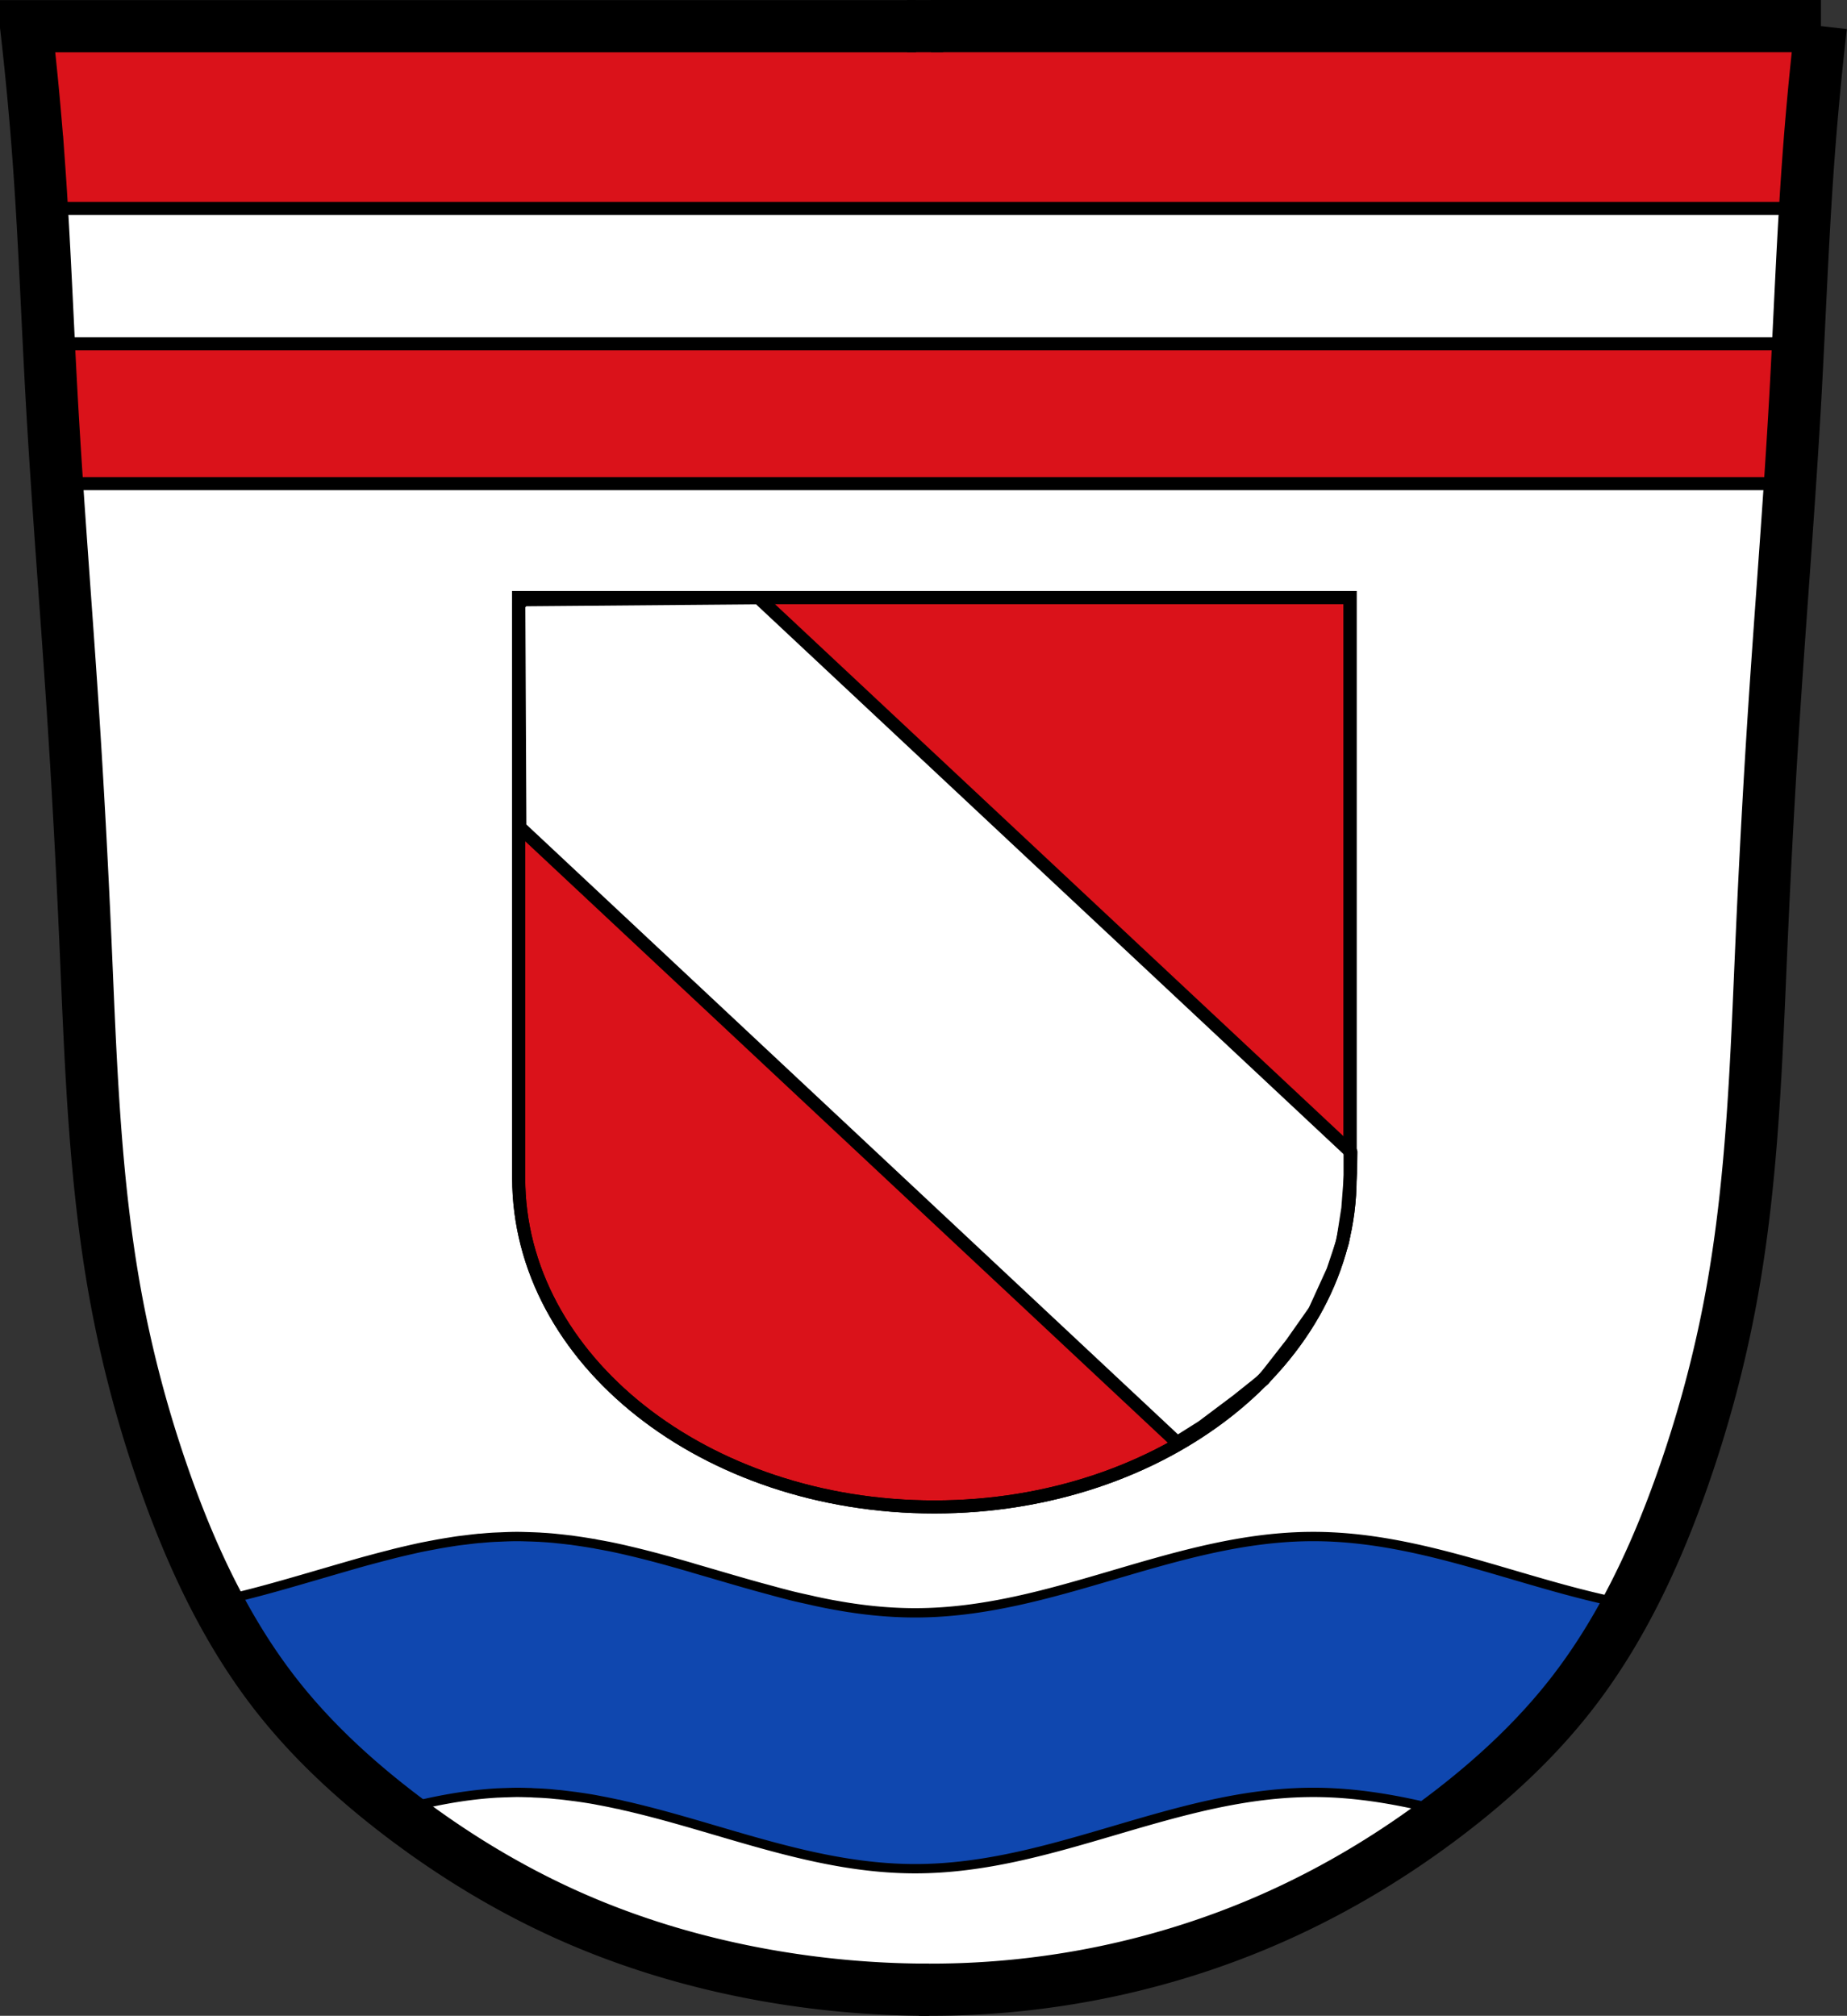 <svg xmlns="http://www.w3.org/2000/svg" width="707.777" height="772.541"><rect width="100%" height="100%" fill="#333333" stroke="none"/><path style="fill:#fff;stroke:#000;stroke-width:1px;stroke-linecap:butt;stroke-linejoin:miter;stroke-opacity:1" d="m28.976 91.124 685.211 2.68-13.396 255.865-10.047 170.801-18.085 111.188-30.14 72.339-46.217 57.603-77.028 52.245-83.726 27.462-81.716 4.02-79.038-16.746-61.622-24.783-59.612-40.188-45.547-51.575-30.142-79.037-21.433-101.141L49.74 416.65 37.683 204.321z" transform="translate(-18.159 -82.148)"/><path style="fill:#da121a;fill-opacity:1;stroke:#000;stroke-width:5;stroke-linecap:round;stroke-linejoin:round;stroke-miterlimit:4;stroke-opacity:1;stroke-dasharray:none;stroke-dashoffset:0" d="m27.156 98.063 6.907 38.562 1.312 25.406h674.844l2.031-40.969 2.906-23h-688z" transform="translate(-18.159 -82.148)"/><path style="fill:none;stroke:#000;stroke-width:20;stroke-linecap:butt;stroke-linejoin:miter;stroke-miterlimit:4;stroke-opacity:1;stroke-dasharray:none" d="M365.784 92.164h13.79" transform="translate(-18.159 -82.148)"/><path style="fill:#da121a;fill-opacity:1;stroke:#000;stroke-width:5;stroke-miterlimit:4;stroke-opacity:1;stroke-dasharray:none" d="M216.925 311.139v222.5c0 69.605 71.305 126.03 159.281 126.03s159.312-56.425 159.312-126.03v-222.5H216.925z" transform="translate(-18.159 -82.148)"/><path style="fill:#fff;fill-opacity:1;fill-rule:nonzero;stroke:#000;stroke-width:5;stroke-linecap:round;stroke-linejoin:round;stroke-miterlimit:4;stroke-opacity:1;stroke-dasharray:none;stroke-dashoffset:0" d="m308.875 311.25-90.031.75-1.875 1.813.406 85.406L469.25 635l9.625-6.063 13.438-10.093 10.093-8.063L513.156 597l8.75-12.438 7.032-15.437 3.718-11.094 2-12.781 1.032-13.438.156-8.125L308.875 311.25z" transform="translate(-18.159 -82.148)"/><path style="fill:none;stroke:#000;stroke-width:5;stroke-miterlimit:4;stroke-opacity:1;stroke-dasharray:none" d="M216.925 311.139v222.5c0 69.605 71.305 126.03 159.281 126.03s159.312-56.425 159.312-126.03v-222.5H216.925z" transform="translate(-18.159 -82.148)"/><path style="fill:#da121a;fill-opacity:1;fill-rule:nonzero;stroke:#000;stroke-width:5;stroke-linecap:round;stroke-linejoin:round;stroke-miterlimit:4;stroke-opacity:1;stroke-dasharray:none;stroke-dashoffset:0" d="m38.063 213.906 3.78 53.594H702.97l3.281-53.594H38.062z" transform="translate(-18.159 -82.148)"/><path style="fill:#0f47af;fill-opacity:1;stroke:#000;stroke-width:3.575;stroke-linecap:butt;stroke-linejoin:miter;stroke-miterlimit:4;stroke-opacity:1;stroke-dasharray:none" d="M216.344 671c-2.178 0-4.344.093-6.5.188-1.129.049-2.252.082-3.375.156-1.393.09-2.771.217-4.156.343-.248.023-.503.008-.75.032-.275.026-.539.066-.813.093-1.339.135-2.668.304-4 .47-1.09.134-2.196.251-3.281.405-1.076.153-2.147.33-3.219.5-1.429.228-2.86.463-4.281.72-.49.087-.98.189-1.469.28-.728.136-1.43.264-2.156.407-.853.167-1.712.323-2.563.5-1.465.304-2.916.64-4.375.968-.851.192-1.712.395-2.562.594-.962.226-1.915.453-2.875.688-1.014.248-2.02.524-3.031.78-2.603.662-5.221 1.354-7.813 2.063-.163.045-.337.08-.5.125-3.079.846-6.15 1.738-9.219 2.625-8.715 2.519-17.389 5.103-26.125 7.532a480.463 480.463 0 0 1-8.375 2.25c-4.088 1.057-8.187 2.074-12.312 2.968-.099.022-.214.042-.313.063-.572.123-1.145.224-1.719.344L114 721.78l42.063 44.281 14.187 9.907c12.49-3.304 25.145-5.888 38.156-6.657.139-.008.268-.023.406-.03.125-.007.25.005.375 0 1.124-.06 2.247-.094 3.375-.126 1.255-.036 2.52-.093 3.782-.093 1.532 0 3.04.046 4.562.093.125.005.25-.005.375 0 .514.017 1.05.072 1.563.094 1.128.05 2.252.083 3.375.156.473.031.934.06 1.406.094.41.03.84.06 1.25.094.827.067 1.645.17 2.469.25.491.047.978.073 1.469.125 1.054.111 2.105.244 3.156.375.65.08 1.288.162 1.937.25.262.035.52.057.781.093 2.298.319 4.627.666 6.907 1.063.828.144 1.642.315 2.469.469.764.142 1.518.287 2.28.437 1.489.293 2.988.618 4.47.938.098.02.213.01.312.03.79.172 1.555.385 2.344.563.788.179 1.588.347 2.375.531.212.05.413.107.625.157 1.362.323 2.735.66 4.094 1 34.514 8.647 67.83 22.437 104.312 22.437 53.065 0 99.466-29.25 152.531-29.25 18.033 0 35.314 3.384 52.344 7.844l16.813-14.344 21.468-25.437 25.438-33.313 3.25-7.031C600.75 689.046 563.112 671 521.406 671c-53.065 0-99.466 29.25-152.531 29.25-8.086 0-16.02-.66-23.844-1.813-.125-.018-.25-.043-.375-.062-.363-.054-.73-.1-1.094-.156-1.32-.205-2.623-.427-3.937-.657a221.645 221.645 0 0 1-3.969-.718 252.01 252.01 0 0 1-5.562-1.157c-.388-.084-.77-.195-1.156-.28-.025-.007-.039.005-.063 0l-.125-.032c-2.336-.52-4.676-1.02-7-1.594-1.252-.31-2.5-.646-3.75-.968-1.7-.44-3.4-.916-5.094-1.375-1.947-.529-3.9-1.045-5.844-1.594a1065.87 1065.87 0 0 1-10.03-2.875 4622.263 4622.263 0 0 0-13.188-3.844c-.189-.055-.374-.133-.563-.187-7.771-2.25-15.574-4.434-23.437-6.282-1.112-.26-2.229-.533-3.344-.78-1.707-.38-3.41-.75-5.125-1.095-.336-.067-.695-.12-1.031-.187-1.135-.224-2.268-.419-3.406-.625-.452-.082-.892-.202-1.344-.281-.112-.02-.232-.012-.344-.032a201.597 201.597 0 0 0-6.844-1.062c-.424-.059-.856-.132-1.281-.188-.385-.05-.771-.077-1.156-.125-1.38-.17-2.801-.33-4.188-.468-.612-.062-1.198-.133-1.812-.188-.36-.032-.733-.064-1.094-.094-1.079-.088-2.135-.151-3.219-.218-.3-.019-.606-.046-.906-.063-.26-.014-.52-.018-.781-.031a154.108 154.108 0 0 0-3.438-.125c-1.396-.04-2.782-.094-4.187-.094z" transform="translate(-18.159 -82.148)"/><path style="fill:none;stroke:#000;stroke-width:20;stroke-linecap:butt;stroke-linejoin:miter;stroke-miterlimit:4;stroke-opacity:1;stroke-dasharray:none" d="M374.24 844.69a358.049 358.049 0 0 1-61.899-5.402c-26.24-4.611-51.999-12.178-76.323-23.05-22.99-10.274-44.635-23.47-64.64-38.763-17.482-13.363-33.796-28.403-47.356-45.732-18.84-24.074-32.032-52.13-42.274-80.932-8.456-23.78-15.006-48.239-19.487-73.076-8.012-44.407-9.374-89.703-11.367-134.783-1.318-29.787-2.919-59.562-4.872-89.315-2.63-40.061-5.9-80.082-8.12-120.168-1.649-29.77-2.719-59.576-4.871-89.315a1229.885 1229.885 0 0 0-4.872-51.964 1410946499.35 1410946499.35 0 0 1 341.019 0" transform="translate(-18.159 -82.148)"/><path style="fill:none;stroke:#000;stroke-width:20;stroke-linecap:butt;stroke-linejoin:miter;stroke-miterlimit:4;stroke-opacity:1;stroke-dasharray:none" d="M370.386 844.656a327.287 327.287 0 0 0 61.17-4.916c26.352-4.636 52.138-12.524 76.52-23.543 22.945-10.369 44.621-23.494 64.641-38.763 17.496-13.345 33.8-28.399 47.356-45.732 18.831-24.08 32.03-52.131 42.274-80.933 8.457-23.778 15.007-48.238 19.487-73.075 8.01-44.408 9.373-89.703 11.367-134.784 1.317-29.787 2.918-59.562 4.872-89.314 2.63-40.062 5.899-80.082 8.12-120.169 1.648-29.77 2.718-59.576 4.87-89.314 1.257-17.354 2.881-34.68 4.873-51.965a1410946499.35 1410946499.35 0 0 0-341.02 0" transform="translate(-18.159 -82.148)"/></svg>